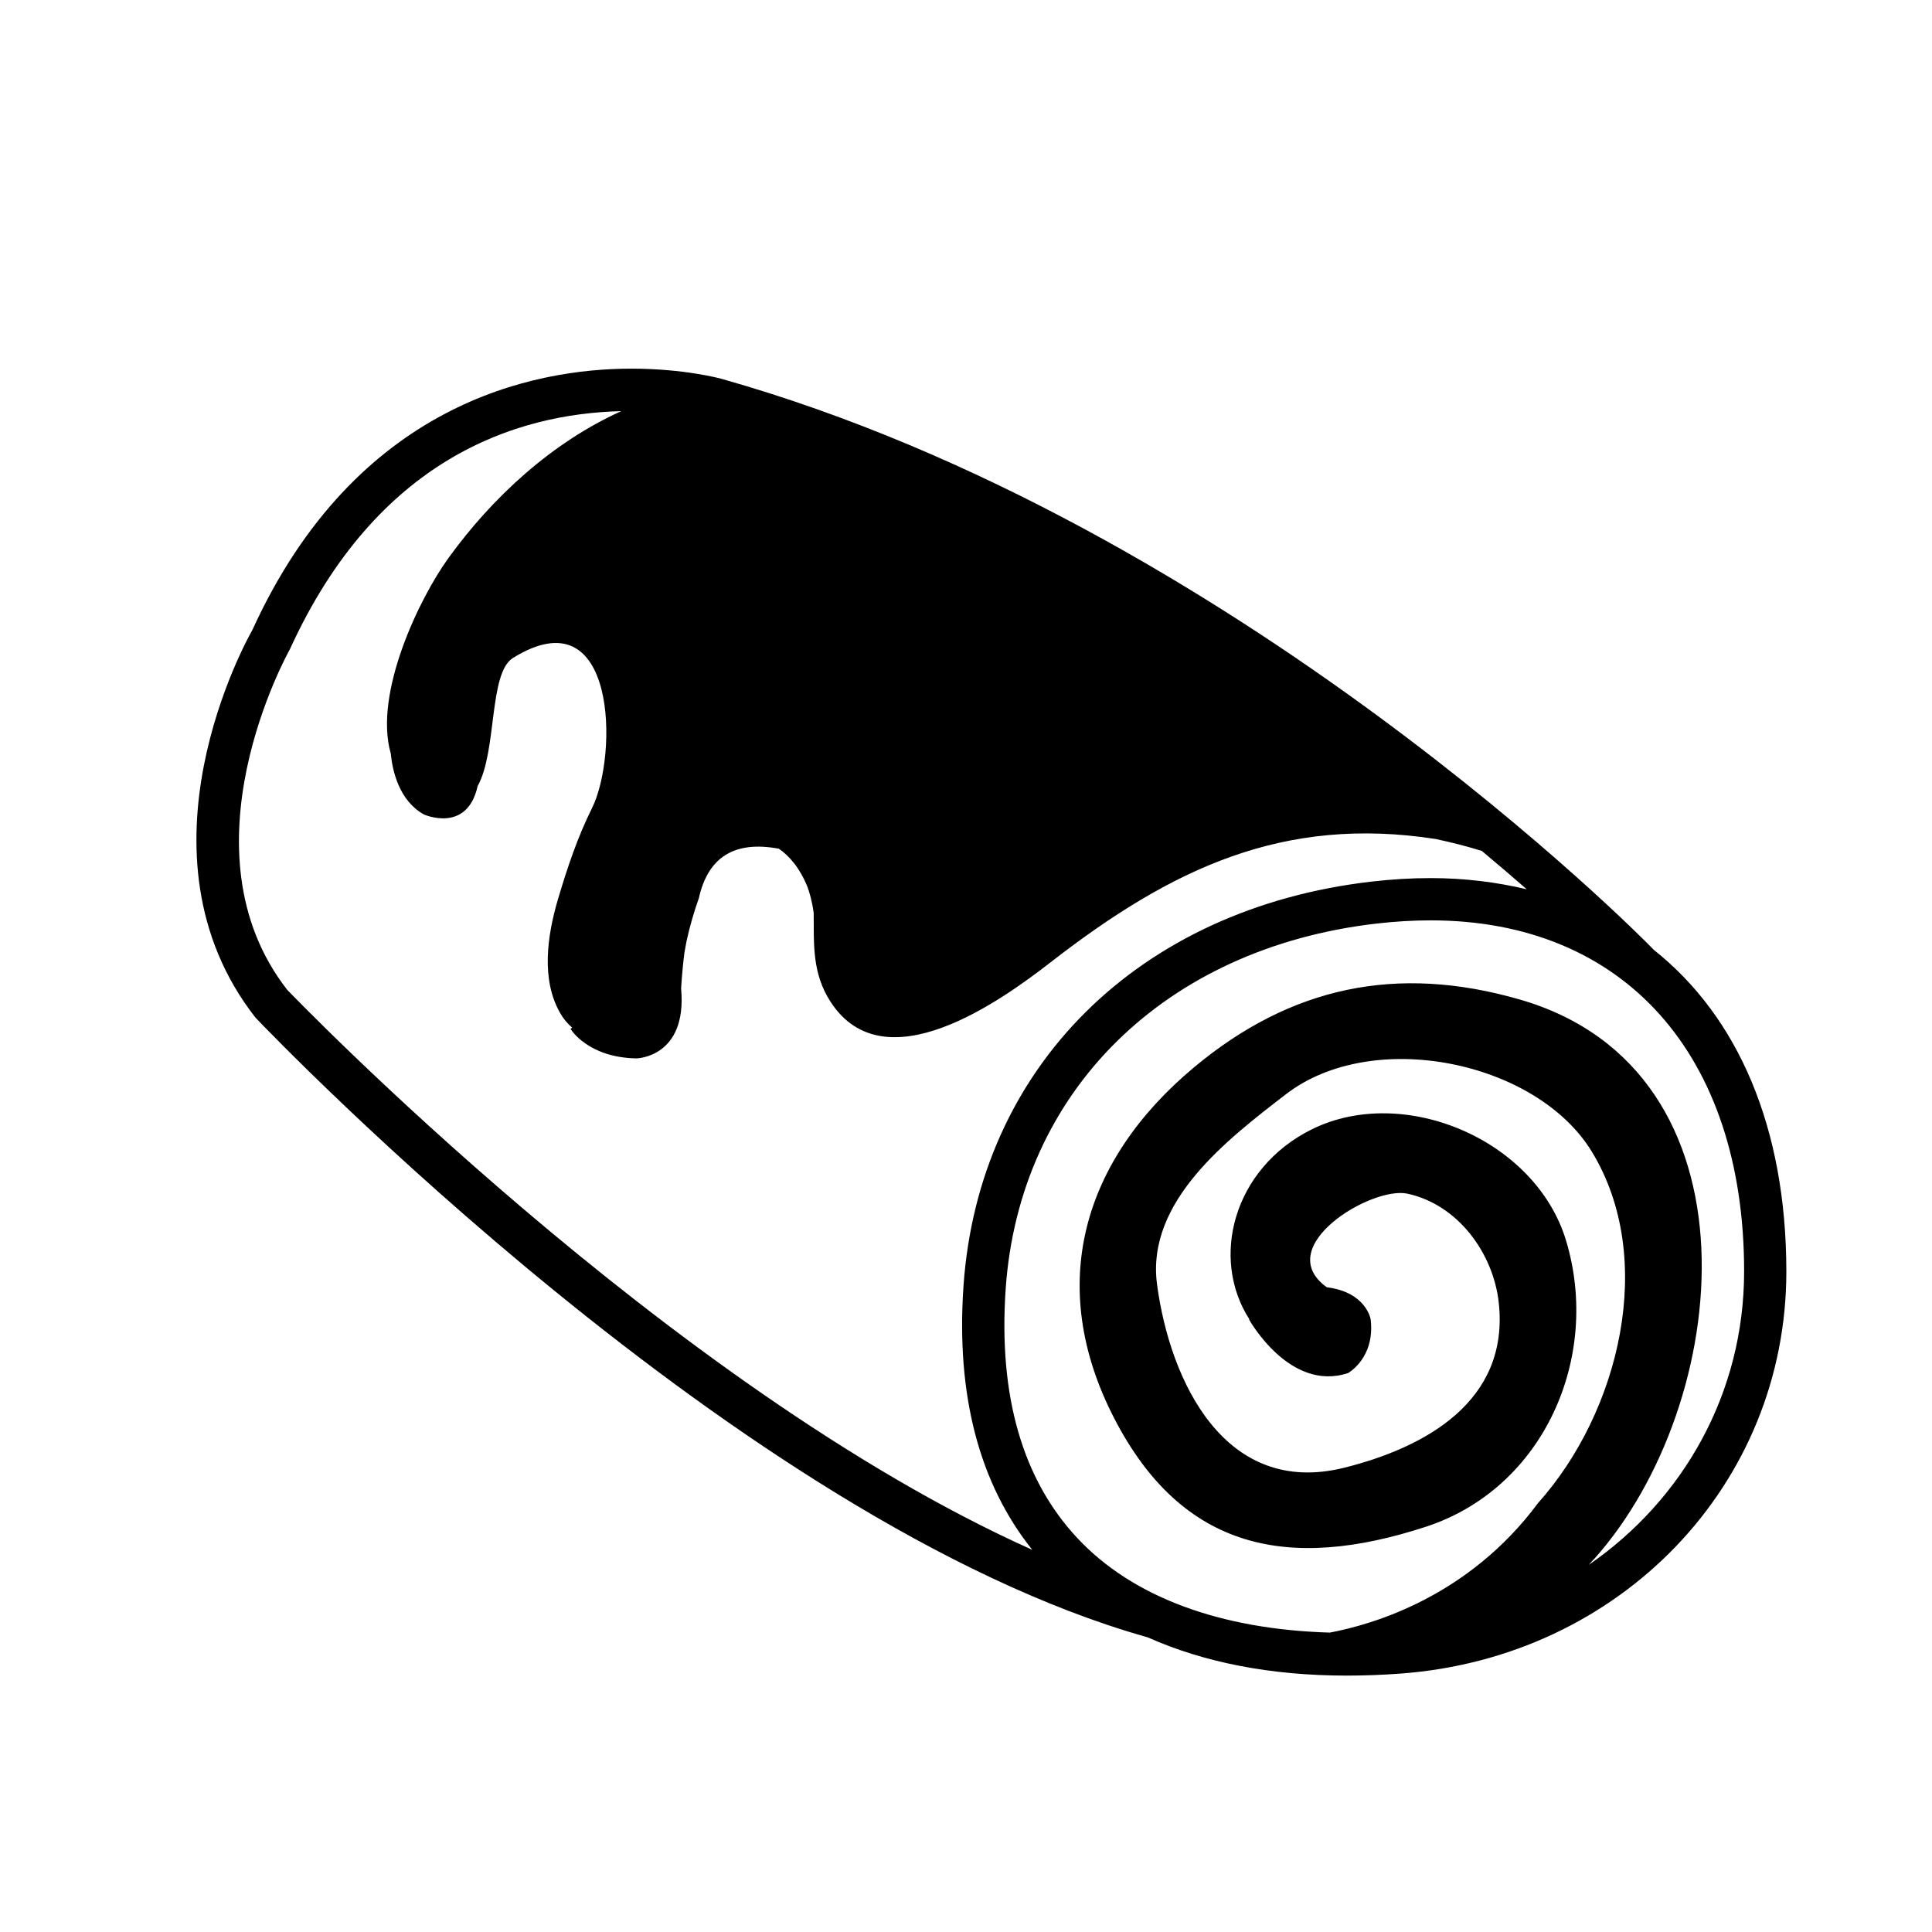 <?xml version="1.0" encoding="UTF-8"?>
<!-- Uploaded to: ICON Repo, www.svgrepo.com, Generator: ICON Repo Mixer Tools -->
<svg fill="#000000" width="800px" height="800px" version="1.1" viewBox="144 144 512 512" xmlns="http://www.w3.org/2000/svg">
 <g>
  <path d="m324.48 406.07h0.016l-0.012-0.246c-0.004 0.082-0.004 0.164-0.004 0.246z"/>
  <path d="m582.23 395.68-0.953-0.973c-1.082-1.113-109.92-111.84-246.02-150.3-0.398-0.113-9.914-2.711-23.957-2.711-25.711 0-72.969 9.051-100.41 69.234-1.371 2.402-33.199 59.266 0.805 102.74 5.184 5.434 128.21 133.52 235.98 164.11l0.465 0.129c14.836 6.629 32.574 10.145 52.793 10.145 4.617 0 9.414-0.18 14.246-0.539 58.273-4.293 102.22-50.102 102.22-106.55-0.012-38.09-12.766-67.527-35.172-85.281zm-362.08 10.676c-28.992-37.09 0.152-89.352 0.684-90.32 23.086-50.57 59.941-62.395 87.797-63.078-18.379 8.312-34.141 22.812-45.824 38.977-7.676 10.625-19.82 35.793-15.254 51.746 0.465 4.715 2.238 12.516 8.801 16.168 0 0 11.426 5.109 14.223-7.523 5.184-9.254 2.898-29.953 9.367-33.961 27.598-17.113 27.898 25.836 20.949 39.785-3.852 7.731-6.57 15.883-9.02 24.137-2.816 9.516-4.606 21.344 0.668 30.348 0.84 1.438 1.887 2.664 3.074 3.688l-0.41 0.348s4.473 7.586 17.465 7.816c0 0 13.453-0.23 11.84-18.422h-0.016v-0.246l0.012 0.246s0.184-4.316 0.902-9.789c0.18-0.961 0.348-1.914 0.539-2.887 0.844-3.852 1.93-7.637 3.254-11.352 2.434-10.977 9.539-15.301 21.203-13.117 2.75 1.891 5.519 5.031 7.598 10.164 0.543 1.477 1.227 3.805 1.633 6.875 0.09 8.062-0.52 15.898 4.523 23.613 14.324 21.91 45.254-0.449 58.363-10.629 32.066-24.906 61.672-38.828 101.94-32.598 3.926 0.836 8.094 1.875 12.23 3.156 4.332 3.617 8.289 7.004 11.918 10.172-7.945-1.883-16.402-2.969-25.469-2.969-5.059 0-10.332 0.312-15.668 0.93-61.75 7.137-104.2 49.273-108.15 107.34-1.965 28.863 4.238 52.246 18.238 69.742-96.273-43.102-196.62-147.56-197.41-148.36zm344.88 152.35c0.504-0.539 0.902-0.973 1.199-1.328 0.074-0.078 0.145-0.125 0.219-0.203 36.895-41.199 45.453-129.51-19.711-148.3-32.59-9.395-60.668-3.375-86.219 17.906-29.449 24.531-39.5 57.664-21.254 93.055 18.105 35.117 46.41 40.602 82.598 28.773 31.355-10.25 46.457-45.02 37.164-75.828-8.09-26.848-43.121-41.531-67.395-29.488-20.84 10.34-26.949 34.168-16.535 50.324l-0.094 0.039s10.727 19.352 26.242 14.223c0 0 7.211-3.957 5.996-14.223 0 0-1.113-7.211-11.625-8.516-14.875-10.727 11.855-26.852 21.352-24.809 13.414 2.894 22.754 15.773 24.211 28.812 2.926 26.27-19.609 38.484-40.902 43.809-31.66 7.922-46.238-22.918-49.652-48.602-2.922-22.035 18.805-38.512 34.117-50.332 23.031-17.789 66.398-8.844 81.062 15.109 17.402 28.434 7.305 69.18-14.195 93.184-18.406 24.844-43.836 32.215-55.191 34.344-29.004-0.852-52.273-9.375-66.922-25.062-14.52-15.527-20.902-37.691-18.992-65.859 3.566-52.418 42.137-90.488 98.27-96.977 4.902-0.566 9.742-0.852 14.375-0.852 51.23 0 83.062 35.652 83.062 93.043-0.008 32.172-16.047 60.434-41.18 77.758z"/>
 </g>
</svg>